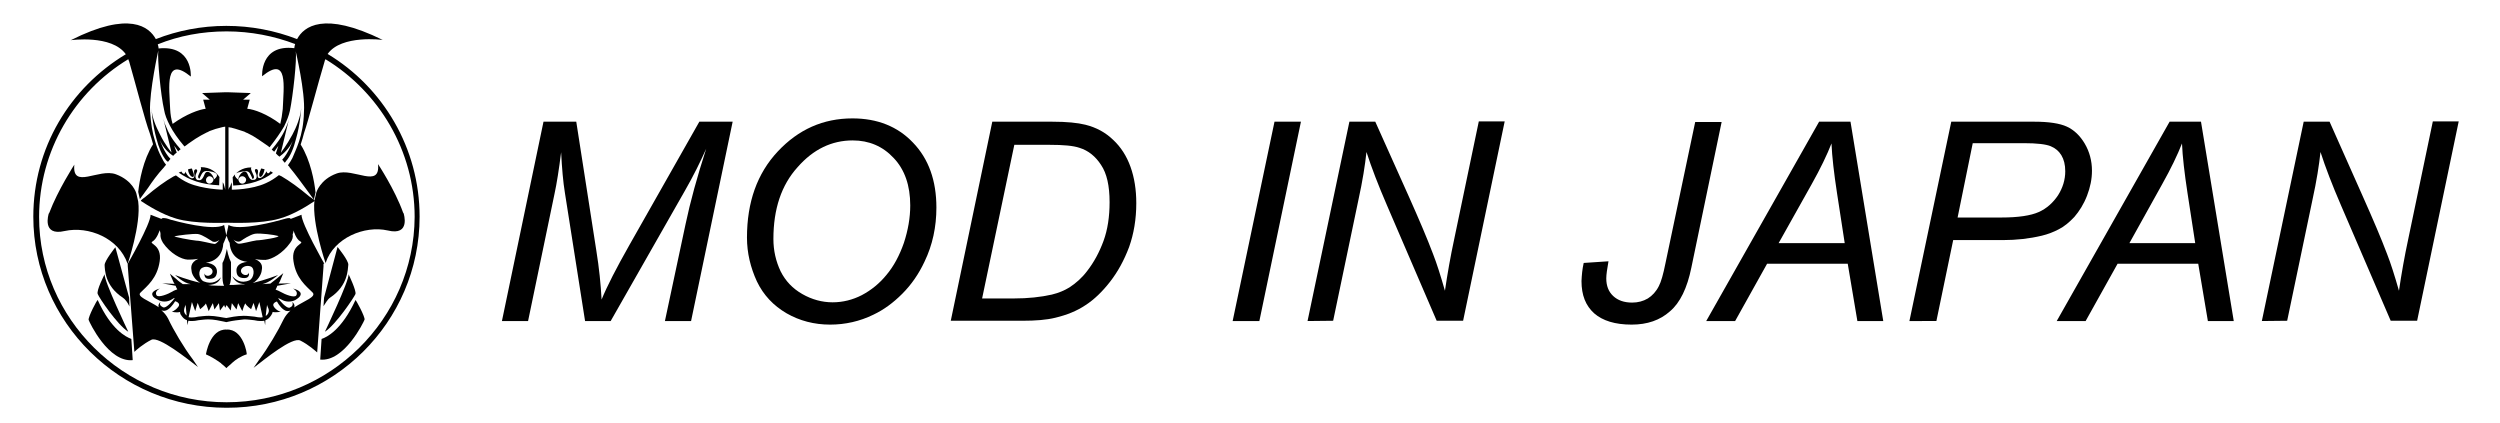 <?xml version="1.0" encoding="utf-8"?>
<!-- Generator: Adobe Illustrator 24.1.2, SVG Export Plug-In . SVG Version: 6.00 Build 0)  -->
<svg version="1.1" id="Layer_1" xmlns="http://www.w3.org/2000/svg" xmlns:xlink="http://www.w3.org/1999/xlink" x="0px" y="0px"
	 viewBox="0 0 908 153.7" style="enable-background:new 0 0 908 153.7;" xml:space="preserve">
<style type="text/css">
	.st0{fill:none;}
</style>
<g>
	<path d="M182.3,116.6l15.1-72.4h11.9l7.3,46.9c1,6.2,1.6,12.1,1.9,17.7c2-4.9,5.4-11.5,10.1-19.8L254,44.2h12.1L251,116.6h-9.5
		l7.5-35.2c1.7-8.1,4.2-17.2,7.5-27.4c-2.1,4.7-4.6,9.8-7.7,15.2l-27,47.4h-9.3l-7.3-46.4c-0.7-4.2-1.1-9.2-1.4-14.9
		c-0.8,6.4-1.6,11.4-2.4,15.1l-9.6,46.2C191.8,116.6,182.3,116.6,182.3,116.6z"/>
	<path d="M271.3,86.3c0-12.9,3.7-23.3,11.2-31.3s16.5-12,27.1-12c9,0,16.4,2.9,22,8.8c5.7,5.9,8.5,13.8,8.5,23.6
		c0,7-1.4,13.6-4.3,19.6c-2.1,4.5-4.8,8.4-8.1,11.7c-3.3,3.3-6.7,5.8-10.5,7.6c-4.9,2.4-10.2,3.6-15.7,3.6c-5.8,0-11.1-1.4-15.8-4.1
		c-4.8-2.8-8.4-6.6-10.8-11.6C272.6,97.2,271.3,91.9,271.3,86.3z M280.9,86.8c0,4.2,0.9,8.1,2.6,11.7c1.8,3.6,4.4,6.3,7.9,8.3
		s7.2,3,11,3c3.7,0,7.3-0.9,10.6-2.6c3.4-1.8,6.4-4.2,9-7.4c2.6-3.1,4.7-7,6.3-11.6c1.5-4.6,2.3-9.1,2.3-13.6c0-7.2-2-13-6-17.2
		c-4-4.3-9-6.4-14.9-6.4c-7.6,0-14.3,3.2-20,9.7C283.8,67.2,280.9,75.9,280.9,86.8z"/>
	<path d="M345.3,116.6l15.1-72.4h21.8c5.2,0,9.2,0.4,12,1.1c4,1,7.3,2.8,10.1,5.5c2.8,2.6,4.9,5.9,6.3,9.8s2.1,8.3,2.1,13.2
		c0,5.8-0.9,11.1-2.6,15.9c-1.8,4.8-4.1,9-6.9,12.6s-5.8,6.5-8.9,8.5c-3.1,2.1-6.8,3.6-11,4.6c-3.2,0.8-7.2,1.1-11.9,1.1h-26.1
		V116.6z M356.7,108.4h11.5c5.2,0,9.8-0.5,13.8-1.4c2.5-0.6,4.6-1.5,6.4-2.6c2.3-1.5,4.5-3.4,6.4-5.9c2.5-3.2,4.5-6.9,6-11
		s2.2-8.8,2.2-14.1c0-5.9-1-10.4-3.1-13.5c-2-3.1-4.6-5.2-7.8-6.2c-2.3-0.8-6-1.1-10.9-1.1h-12.8L356.7,108.4z"/>
	<path d="M447.7,116.6l15.2-72.4h9.6l-15.1,72.4H447.7z"/>
	<path d="M474.9,116.6l15.2-72.4h9.4l12.2,27.2c3.7,8.3,6.7,15.3,8.8,20.9c1.3,3.3,2.7,7.7,4.3,13.3c0.9-6.1,2-12.4,3.4-18.9
		l8.9-42.6h9.4l-15.1,72.4h-9.6l-18-41.8c-3.2-7.4-5.7-13.9-7.5-19.5c-0.5,4.7-1.4,10.5-2.9,17.3l-9.2,44L474.9,116.6L474.9,116.6z"
		/>
	<path d="M575.2,95.5l9-0.6c-0.5,2.8-0.8,4.9-0.8,6.2c0,2.7,0.8,4.8,2.5,6.4s4,2.4,6.9,2.4c2.1,0,4-0.5,5.7-1.5c1.6-1,3-2.5,4-4.5
		c0.8-1.5,1.6-4.3,2.4-8.3l10.8-51.3h9.6l-11,52.9c-1.5,7.4-4.1,12.8-7.8,15.9c-3.6,3.2-8.2,4.8-13.9,4.8c-6,0-10.5-1.4-13.6-4.1
		c-3.1-2.8-4.6-6.6-4.6-11.7C574.5,99.8,574.7,97.7,575.2,95.5z"/>
	<path d="M619.7,116.6l41-72.4h11.4l11.9,72.4h-9.4l-3.5-20.8h-29.3l-11.6,20.8C630.2,116.6,619.7,116.6,619.7,116.6z M646,88.3h24
		l-2.8-18.2c-1.1-7.2-1.8-13.2-2-18c-1.6,4.1-4,9.1-7.2,14.8L646,88.3z"/>
	<path d="M693.5,116.6l15.2-72.4h30.2c5.2,0,9.2,0.6,11.8,1.8s4.8,3.3,6.5,6.2s2.6,6.2,2.6,9.8c0,3-0.6,6-1.8,9.1s-2.8,5.6-4.6,7.7
		c-1.9,2-3.7,3.5-5.7,4.5c-1.9,1-4,1.8-6.1,2.3c-4.6,1.1-9.3,1.6-14.1,1.6h-18.1l-6.1,29.4H693.5z M711,79h15.9
		c6.2,0,10.7-0.7,13.6-2c2.9-1.3,5.2-3.4,7-6.1c1.7-2.7,2.6-5.6,2.6-8.7c0-2.4-0.5-4.3-1.4-5.8s-2.2-2.6-3.9-3.3s-4.9-1.1-9.7-1.1
		h-18.6L711,79z"/>
	<path d="M747,116.6l41-72.4h11.4l11.9,72.4h-9.4l-3.5-20.8h-29.3l-11.6,20.8C757.5,116.6,747,116.6,747,116.6z M773.4,88.3h23.9
		l-2.8-18.2c-1.1-7.2-1.8-13.2-2-18c-1.6,4.1-4,9.1-7.2,14.8L773.4,88.3z"/>
	<path d="M821.5,116.6l15.2-72.4h9.4l12.1,27.2c3.7,8.3,6.7,15.3,8.8,20.9c1.3,3.3,2.7,7.7,4.3,13.3c0.9-6.1,2-12.4,3.4-18.9
		l8.9-42.6h9.4l-15.1,72.4h-9.6l-18-41.8c-3.2-7.4-5.7-13.9-7.5-19.5c-0.5,4.7-1.4,10.5-2.9,17.3l-9.2,44L821.5,116.6L821.5,116.6z"
		/>
</g>
<g>
	<path class="st0" d="M63.5,100c0,0,4.7,1.8,9.2,2.9c-1.8-0.9-3-3-3.2-4.2c-0.1-1.2-0.8-3.2,2.4-4.5c-1.7,0.3-3,0.3-3.8,0.3
		c-2.4-0.2-6.3-2.4-9-6.2c-0.8-1-1.1-2.1-0.9-3.1c-0.1-0.4-0.3-0.9-0.3-1.4c0,0-0.9,3.2-2.5,4c-1.7,0.9,3.4,1,2.5,7.2
		s-4.6,9-6.9,11.3c-1.6,1.5,3,2.9,6.6,5.4l0,0c-0.6-0.8,0.6-2,0.6-2c-0.3,1,0,1.6,0.9,2c1.4,0.6,4-3,4-3s0.9-0.9-0.9,0.1
		c-1.7,1-3.6,0.9-5,0.2c-0.8-0.5-1.6-1-2-1.7c-0.8-1.8,2.7-2.5,2.7-2.5s-2.1,1-1.2,2.5c0.6,1,4.1-0.3,5.7-1.3
		c0.5-0.3,1.2-0.6,1.8-0.8c-0.1-0.5-0.4-0.9-0.6-1.4l-5-0.9l4.5,0.1c-0.3-0.5-0.5-0.9-0.5-0.9l-1.2-2.9l2.4,2
		c0.8,0.6,1.5,1.2,2.3,1.8l2.9,0.2C66.5,102.9,63.5,100,63.5,100z"/>
	<path class="st0" d="M67.1,111.6c-0.3,0.9-0.6,1.5,0,2.3c0.3,0.5,0.4,0.8,0.9,0.9c-0.1-1.4-0.3-2.9-0.4-4
		C67.4,111,67.3,111.3,67.1,111.6z"/>
	<path class="st0" d="M93.5,112.8l-0.9-3l-0.9,2.3c0,0-1.8-1.3-2-2c-0.2-0.6-1.2,2.7-1.2,2.7L87,110l-0.6,2.3l-1.6-2.3l-0.4,2.7
		l-1.5-2l-0.4,1l0,0l0,0l0,0l0,0l-0.6-0.9l-1.5,2l-0.4-2.7l-1.7,2.3l-0.6-2.3l-1.8,2.9c0,0-1.1-3.3-1.2-2.7c-0.2,0.6-1.9,2-1.9,2
		L72,110l-0.9,3l-1.2-3.5l-1.2,5.5c0.3,0.1,0.8,0.1,1.2,0.1c0.6,0,1.4-0.1,2.3-0.3c1.2-0.1,2.4-0.3,3.9-0.3c2.4,0,5.3,0.6,6.3,0.8
		l0,0l0,0c1.1-0.1,3.9-0.8,6.3-0.8c1.5,0,2.9,0.2,3.9,0.3c0.9,0.2,1.5,0.3,2.3,0.3c0.5,0,0.8,0,1.2-0.1l-1.2-5.5L93.5,112.8z"/>
	<path class="st0" d="M96.9,110.7c-0.1,1.2-0.3,2.7-0.4,4c0.3-0.3,0.6-0.5,0.9-0.9c0.5-0.8,0.3-1.3,0-2.3
		C97.3,111.3,97.1,111,96.9,110.7z"/>
	<path class="st0" d="M74.8,94.9c3.2,0.3,4.2,1.8,4.1,3.5c-0.1,1.5-0.8,2.4-2.9,2.4s-1.6-2-1.6-2c0.3,1.5,2.7,1,2.9-0.5
		c0.1-1.3-2-2.4-3.6-1.6s-1.2,4.2,0.4,5c3.2,1.3,5.1-0.3,6.2-1.5c-0.5,1.2-1.7,2.8-4.7,2.8c0.4,0.2,0.9,0.2,1.4,0.2
		c2.3,0.1,3.6,0.1,4.5,0.1c-0.6-0.9-0.6-3-0.6-3v-1.8c0-1.5,0-3.5,0-3.5c0.3-0.5,0.8-1.8,1.1-3l0.4-1.8v-0.1l0,0l0,0v0.1l0.4,1.8
		c0.3,1.4,0.8,2.5,1.1,3c0,0,0,1.8,0,3.5v1.8c0,0,0,2.1-0.6,3c0.9,0,2.4,0,4.5-0.1c0.5,0,0.9-0.2,1.4-0.2c-3.2,0-4.4-1.6-4.7-2.8
		c0.9,1.2,3,2.8,6.2,1.5c1.8-0.8,2.3-4.2,0.4-5c-1.6-0.8-3.8,0.1-3.6,1.6c0.2,1.4,2.5,2,2.8,0.5c0,0,0.5,2-1.6,2s-2.7-0.9-2.9-2.4
		c-0.1-1.7,0.9-3.2,4.1-3.5c-0.5,0-6-0.5-6.5-6.9c-0.4-0.8-0.8-1.5-1-2.5c-0.3,0.9-0.6,1.8-1.1,2.5C80.8,94.6,75.1,95.1,74.8,94.9z"
		/>
	<path class="st0" d="M86.6,88.6c0.8,0.1,5-1,6.6-1.2c1.8-0.2,9-1.4,7.8-1.7c-1.2-0.3-6.6-1-8.4-0.8c-1.8,0.3-4.5,2.3-4.8,2.4
		c-1.4,1.2-3-0.3-3-0.3S85.7,88.5,86.6,88.6z"/>
	<path class="st0" d="M106.7,95.1c-0.9-6.1,4.2-6.3,2.6-7.2c-1.7-0.9-2.6-4-2.6-4c-0.1,0.4-0.3,0.9-0.3,1.3c0.1,0.9-0.2,1.9-0.9,3.2
		c-2.5,3.8-6.6,6-9,6.2c-0.8,0-2.1,0-3.8-0.3c3,1.3,2.5,3.3,2.4,4.5c-0.2,1.2-1.4,3.1-3.2,4.2c4.5-1,9.2-2.9,9.2-2.9s-3.2,3-5.7,3.3
		l2.9-0.1c0.8-0.6,1.5-1,2.3-1.8l2.4-2l-1.2,2.8c0,0-0.2,0.3-0.5,0.9l4.5-0.2l-5.1,0.9c-0.1,0.5-0.4,0.9-0.6,1.3
		c0.6,0.2,1.3,0.5,1.8,0.8c1.5,0.9,5,2.3,5.7,1.4c1-1.5-1.2-2.5-1.2-2.5s3.5,0.8,2.7,2.5c-0.3,0.8-1.2,1.2-2,1.6
		c-1.4,0.8-3.3,0.9-5-0.1c-1.8-1.2-0.9-0.2-0.9-0.2s2.7,3.6,4.1,3c0.9-0.5,1.3-0.9,0.9-2c0,0,1.2,1.2,0.6,2l0,0
		c3.8-2.5,8.3-3.9,6.6-5.4C111.3,104.1,107.6,101.2,106.7,95.1z"/>
	<path class="st0" d="M71.3,87.4c1.6,0.1,5.9,1.3,6.6,1.2c0.8-0.2,1.8-1.5,1.8-1.5s-1.6,1.3-3,0.3c-0.1-0.2-3-2.1-4.8-2.4
		s-7.2,0.5-8.4,0.8C62.3,85.9,69.7,87.3,71.3,87.4z"/>
	<path class="st0" d="M69.4,27.7c-9.6-7.8-7.8,3.8-7.5,11.9c0.1,2,0.4,3.8,0.9,5.4c4.8-3.6,9.4-5.3,12-5.5l-0.9-3.3h2.4l-2.8-2.4
		l8.5-0.3l0,0h0.2h0.2l0,0l0,0l0,0l0,0h0.1h0.1l0,0l8.6,0.3l-2.9,2.4h2.4l-0.9,3.3c2.4,0.3,7,1.9,12,5.5c0.5-1.6,0.8-3.4,0.9-5.4
		c0.3-7.9,2.1-19.6-7.5-11.8c0,0-0.8-11.5,11.7-10.2c0,0,0-0.6,0.3-1.5c-7.6-3-16.2-4.7-24.9-4.7c-8.9,0-17.3,1.6-25,4.6
		c0.3,0.9,0.3,1.5,0.3,1.5C70.1,16,69.4,27.7,69.4,27.7z"/>
	<path class="st0" d="M117.9,21.4c-0.1,0.3-0.1,0.4-0.3,0.8c-2.4,8.3-5.7,21.3-7.5,26.1c-0.5,1.2-0.8,2.5-1.2,4
		c3.6,5.7,5,13.5,5.4,17.4l-0.6,2.6l-3-4.1c-1.4-2.1-3.3-4.8-5.9-7.6c-0.1-0.3-0.5-0.5-0.6-0.8c0.8-0.9,1.2-1.8,1.7-2.6
		c0.8-1.4,1.7-3.3,2.4-6c0.9-2.7,1.5-6.3,1.8-10.8c0.3-7.2-3-22.1-3-22.1c0.5,3-0.9,16.4-2.1,21.6c-0.3,1.8-1,3.6-2.1,5.7
		c-1.2,2.3-2.9,4.8-5.3,7.6c-0.2-0.1-0.5-0.3-0.6-0.4c-1-0.9-2.3-1.6-3.5-2.4c-1.3-0.9-2.7-1.6-4-2.3c-0.5-0.1-0.9-0.5-1.4-0.6
		c-1.2-0.5-2.5-0.9-3.9-1.2l0,0c-0.4-0.1-1.1-0.3-1.5-0.3v10.5V69c0,0,0-0.5,0.3-1.4c0.1-0.4,0.3-1.1,0.6-1.5v2.7
		c0,0,7.3-0.1,12.5-2.4c1.8-0.8,3.3-1.8,4.6-2.9c0.3,0.1,0.6,0.3,0.9,0.5c3,1.6,6.3,4,10.2,7.3l0.1,0.2c0.5,0.3,0.8,0.6,1.2,0.9l0,0
		l0.3,0.3V73c-2.3,1.5-7.4,4.8-12.8,6.4c-6.5,2-17.5,1.6-18.4,1.6h-0.1l0,0l0,0l0,0l0,0H82c-0.9,0-11.9,0.4-18.6-1.5
		c-5.5-1.5-10.6-5-12.8-6.5v-0.3l0.3-0.3l0,0c0.4-0.3,0.8-0.6,1.2-0.9l0.1-0.2c3.9-3.3,7.4-5.7,10.2-7.3c0.3-0.2,0.6-0.3,0.9-0.5
		c1.4,1,2.9,2.1,4.7,2.9c5.1,2.4,12.4,2.4,12.4,2.4v-2.7c0.3,0.6,0.4,1.1,0.6,1.5c0.3,0.8,0.3,1.4,0.3,1.4V56.7V46.2
		c-0.4,0.1-1,0.1-1.5,0.3l0,0c-1.3,0.3-2.5,0.8-3.9,1.2c-0.5,0.1-0.9,0.4-1.4,0.6c-1.3,0.6-2.7,1.4-4,2.3c-1.2,0.8-2.3,1.6-3.5,2.4
		c-0.1,0.1-0.4,0.3-0.6,0.4c-2.3-2.9-4.1-5.4-5.3-7.6c-1.1-2.1-1.7-3.9-2.1-5.7c-0.9-5.3-2.4-18.6-1.8-21.6c0,0-3.5,14.8-3,22
		c0.1,4.6,0.9,8.1,1.8,10.8c0.9,2.7,1.8,4.5,2.4,6c0.4,0.8,0.9,1.6,1.6,2.5c-0.1,0.3-0.5,0.5-0.6,0.8c-2.4,2.9-4.4,5.6-5.9,7.7l-3,4
		l-0.6-2.5c0.4-3.9,1.8-11.7,5.4-17.4c-0.5-1.5-0.9-2.9-1.2-4.1c-1.6-4.9-4.9-17.8-7.5-26.1c0-0.3-0.1-0.4-0.3-0.8
		C27.2,33.3,14.1,54.6,14.1,78.7c0,37.2,30.6,67.3,68.1,67.3s68.1-30.3,68.1-67.3C150.4,54.6,137.4,33.3,117.9,21.4z M94.6,62.1
		c0.1-0.3,0.3-0.8,0.3-0.9c0.5,0.1,0.9,0.1,1.3,0.3c-0.1,1.5-0.8,2.4-1.3,2.7C94.1,64.5,93.9,63.4,94.6,62.1z M84.9,67.3l-0.1-3
		c1.2-1.8,3.3-3.6,6.8-3.6c-0.6,0.9,1.4,3,0.9,3.8c-0.6,0.9-0.4,0.1-1.2-1.2c-0.4-1.3-1.5-1.3-3.7-0.9c-3.6,0.9-0.5,2.9-0.5,2.9
		c-0.8-0.9,2.1-4.7,3.1-2.1c1.1,2.6,1.8,2.1,2.4,2.1s1.3-1.1,0.5-2.7s1.2-1.6,0.9-0.1c-0.3,1.5-0.1,2.4,1.1,2.1
		c1.2-0.4,2.1-2.4,2.1-2.4c0,1,0.8,1.2,1.3,0l0,0c0.3,0.1,0.8,0.3,1.1,0.4C95.8,65.4,91.3,67,84.9,67.3z M103.4,58.8
		c-0.3-0.3-0.6-0.8-0.9-1.1c2.4-2.4,3.8-6.8,3.8-6.8c-1,2.7-3.2,4.6-4.8,5.7c-0.5-0.5-0.9-0.9-1.4-1.2c0.5-1.4,0.9-2.7,0.9-2.7
		s-0.8,0.9-1.5,2.1c-0.3-0.3-0.6-0.6-0.9-0.8c1.8-2,3.8-4.5,5.1-7.8c0.5-1,0.9-2.1,1.2-3.3l-0.9,3.6l-2.1,8.7c0,0,2.3-2.7,4.2-6.6
		c1.5-2.9,2.9-6.1,3.1-9.6c0,0-0.3,5.7-1.8,11.1c-0.8,3.1-2,6.1-3.6,8C103.8,58.5,103.7,58.6,103.4,58.8z M69.7,61.2
		c0,0.3,0.1,0.6,0.3,0.9c0.8,1.4,0.6,2.5-0.3,2.1c-0.5-0.3-1.1-1.2-1.4-2.7C68.8,61.3,69.2,61.2,69.7,61.2z M66.4,62.2
		c0.6,1.1,1.2,0.9,1.3,0c0,0,0.9,2,2.1,2.4s1.3-0.6,1-2.1s1.8-1.5,0.9,0.1c-0.9,1.7-0.2,2.7,0.4,2.7s1.4,0.5,2.4-2.1
		c1.1-2.6,3.9,1.2,3.1,2.1c0,0,3.2-2.1-0.4-2.8c-2.3-0.6-3.3-0.5-3.9,0.9c-0.8,1.4-0.6,2.2-1.2,1.2c-0.4-0.8,1.5-2.9,0.9-3.8
		c3.4,0,5.6,1.8,6.8,3.6l-0.2,3c-6.3-0.3-10.8-1.9-14.4-4.6C65.6,62.5,65.9,62.4,66.4,62.2L66.4,62.2z M56.9,50.4
		c-1.5-5.4-1.8-11.1-1.8-11.1c0.3,3.3,1.6,6.8,3.1,9.6c2.1,3.9,4.2,6.6,4.2,6.6l-2.1-8.7l-0.9-3.6c0.3,1.2,0.8,2.3,1.2,3.3
		c1.3,3.1,3.3,5.7,5.1,7.8c-0.3,0.3-0.6,0.6-0.9,0.8C64,53.9,63.3,53,63.3,53s0.4,1.4,0.9,2.7c-0.4,0.5-0.9,0.9-1.3,1.2
		c-1.5-1.1-3.6-3-4.8-5.7c0,0,1.5,4.4,3.8,6.8c-0.3,0.3-0.6,0.8-0.9,1.1c-0.1-0.1-0.3-0.3-0.5-0.6C58.9,56.4,57.7,53.4,56.9,50.4z
		 M23.6,83.8c-8.4,2-5.9-6.3-5.9-6.3l0.2-0.3c3-8.4,9.2-17.6,9.2-17.6c-0.9,9.2,8.8,1.2,15,3.5c6.1,2.2,7.4,6.9,7.4,6.9
		c0,0.1,0.1,0.3,0.1,0.4l0.6,2.6c1,8.6-3.9,22.8-3.9,22.8v-0.3C43.1,86.5,32.2,82,23.6,83.8z M46.6,120.4
		c-4.1-2.5-10.7-12.5-11.1-13.7c-0.5-1.2,2.5-7.2,2.5-7.2C37.7,101.8,46.6,120.4,46.6,120.4z M44.6,108c-6.6-4.4-6.5-10.4-6.6-11.9
		s3.9-6.5,3.9-6.5l4.9,18.3l0.1,3.2C46.4,109.9,45.5,108.6,44.6,108z M32.2,116.1c-0.3-0.9,3.2-7.5,3.3-7.2
		c5,10.8,10.3,13.5,12.3,14.1l0.5,7.7C39.5,131.5,32.5,117,32.2,116.1z M84.4,131.8c-0.2,0.1-0.2,0.1-0.3,0.3
		c-1.2,0.9-1.8,1.6-1.8,1.6l0,0l0,0c0,0-0.8-0.8-1.8-1.6c-0.1,0-0.1-0.2-0.3-0.3c-1.4-1.2-3.3-2.5-5.3-3.1c0,0,1.2-9.3,7.5-9
		c6.2-0.3,7.5,9,7.5,9C87.7,129.3,85.8,130.6,84.4,131.8z M109.3,123.3c-2.8-1.3-13,6.9-17,9.9l2-2.9c3.2-4.2,7-10.8,8.8-14.7
		c0.6-1.2,1.5-2.3,2.6-3.1c-0.8,0.3-1.5,0.3-2.4-0.3c-1.5-1-2.5-3-2.5-3s-2.3,0.9-0.9,2.3c1.2,1.5,2.3,1.6,2.3,1.6s-1.6,0.5-3,0.2
		c0,0.5-0.1,0.8-0.5,1.2c-0.6,0.9-1.2,1.5-2.1,1.8l-0.2,1.8l-0.3-1.7c-0.6,0.2-0.8,0.2-1.4,0.2c-0.8,0-1.5-0.2-2.4-0.3
		c-1-0.2-2.3-0.3-3.6-0.3c-1.9,0-4.2,0.5-5.5,0.8l-0.9,0.1l0,0l0,0l0,0l0,0l0,0l0,0l-0.9-0.1c-1.4-0.3-3.6-0.6-5.6-0.8
		c-1.4,0-2.6,0.1-3.6,0.3c-0.9,0.1-1.6,0.3-2.4,0.3c-0.4,0-0.6,0-1.4-0.2l-0.3,1.7l-0.2-1.8c-0.9-0.3-1.5-0.9-2.1-1.8
		c-0.3-0.5-0.5-0.8-0.5-1.2c-1.3,0.3-3-0.2-3-0.2s1-0.1,2.2-1.6s-1-2.1-1-2.1s-1.1,2-2.6,3c-0.8,0.6-1.6,0.6-2.4,0.3
		c1,0.9,2,2,2.5,3.2c1.8,3.8,5.7,10.5,8.9,14.7l1.9,2.9c-3.9-3-14.1-11.4-16.9-9.9c-3,1.5-5.6,3.8-6.2,4.3l-2.4-31.2v-0.8
		c0,0,8.3-14.6,8.3-17.9c0,0,1.5,0.6,3.9,1.5c0.2-0.1,0.3-0.3,0.5-0.3c1,0,1.5,0.3,2.9,0.6c1.4,0.4,15.6,4.4,19.3,1.9l0.8,3.8
		l0.8-3.8c3.8,2.4,18-1.5,19.4-1.9s1.8-0.6,2.9-0.6c0.1,0,0.3,0.1,0.4,0.3c2.4-0.9,3.9-1.5,3.9-1.5c0,3.5,8.3,17.9,8.3,17.9v0.8
		l-2.4,31.2C114.8,127,112.3,124.8,109.3,123.3z M126.5,99.6c0,0,3,6,2.5,7.2s-7,11.1-11.1,13.7C117.9,120.4,126.8,101.8,126.5,99.6
		z M126.5,96.1c-0.2,1.5,0,7.5-6.6,11.8c-0.9,0.6-1.8,1.8-2.4,3.2l0.2-3.2l4.9-18.3C122.6,89.7,126.7,94.6,126.5,96.1z M132.4,116.1
		c-0.3,0.9-7.2,15.5-16.1,14.6l0.5-7.7c2-0.6,7.3-3.3,12.3-14.1C129.2,108.7,132.7,115.2,132.4,116.1z M140.8,83.8
		c-8.4-1.9-19.5,2.7-22.5,11.7v0.3c0,0-5-14.4-3.9-22.8l0.6-2.6c0-0.2,0.1-0.3,0.1-0.4c0,0,1.2-4.7,7.4-6.9c6.2-2.2,15.9,5.7,15-3.4
		c0,0,6,9.3,9.1,17.6l0.1,0.3C146.6,77.5,149.3,85.8,140.8,83.8z"/>
	<path class="st0" d="M88.4,66.6c0.8,0,1.3-0.6,1.3-1.3s-0.6-1.4-1.3-1.4S87,64.5,87,65.3c0,0.1,0,0.4,0.1,0.6
		C87.3,66.3,87.8,66.6,88.4,66.6z"/>
	<path class="st0" d="M76.1,63.9c-0.8,0-1.4,0.6-1.4,1.4s0.6,1.3,1.4,1.3c0.6,0,1.1-0.3,1.2-0.8c0-0.1,0.1-0.3,0.1-0.6
		C77.4,64.5,76.9,63.9,76.1,63.9z"/>
	<path d="M109.4,39.3c-0.3,3.3-1.7,6.8-3.2,9.6c-2.1,3.9-4.2,6.6-4.2,6.6l2.1-8.7l0.9-3.6c-0.3,1.2-0.8,2.3-1.2,3.3
		c-1.3,3.1-3.3,5.7-5.1,7.8c0.3,0.3,0.6,0.6,0.9,0.8c0.8-1.2,1.5-2.1,1.5-2.1s-0.5,1.4-0.9,2.7c0.4,0.5,0.9,0.9,1.3,1.2
		c1.5-1.1,3.6-3,4.8-5.7c0,0-1.5,4.4-3.8,6.8c0.3,0.3,0.6,0.8,0.9,1.1c0.2-0.1,0.3-0.3,0.5-0.6c1.6-1.8,2.8-4.8,3.6-8
		C109.1,45,109.4,39.3,109.4,39.3z"/>
	<path d="M94.8,64.2c0.5-0.3,1-1.2,1.3-2.7c-0.4-0.1-0.9-0.3-1.3-0.3c0,0.3-0.2,0.6-0.3,0.9C93.9,63.4,94.1,64.5,94.8,64.2z"/>
	<path d="M98.2,62.2c-0.6,1.1-1.2,0.9-1.4,0c0,0-0.9,2-2.1,2.4s-1.3-0.6-1-2.1s-1.8-1.5-0.9,0.1c0.9,1.7,0.2,2.7-0.5,2.7
		s-1.4,0.5-2.4-2.1c-1.1-2.6-3.9,1.2-3.2,2.1c0-0.8,0.6-1.3,1.3-1.3s1.4,0.6,1.4,1.3s-0.6,1.4-1.4,1.4c-0.6,0-1-0.3-1.2-0.8
		c0-0.2-0.2-0.3-0.2-0.6c0,0-3.2-2.1,0.5-2.8c2.3-0.6,3.3-0.5,3.9,0.9c0.8,1.4,0.6,2.2,1.2,1.2c0.4-0.8-1.5-2.9-0.9-3.8
		c-3.5,0-5.5,1.8-6.8,3.6l0.2,3c6.3-0.3,10.8-1.9,14.4-4.6C98.9,62.5,98.6,62.4,98.2,62.2L98.2,62.2z"/>
	<path d="M129.1,106.8c0.4-1.2-2.5-7.2-2.5-7.2c0.3,2.3-8.6,20.9-8.6,20.9C122,117.9,128.6,108,129.1,106.8z"/>
	<path d="M82.3,119.7c-6.1-0.3-7.5,9-7.5,9c1.9,0.8,3.9,2.1,5.3,3.1c0.2,0.1,0.2,0.1,0.3,0.3c1.2,0.9,1.8,1.6,1.8,1.6l0,0l0,0
		c0,0,0.8-0.8,1.8-1.6c0.1,0,0.1-0.2,0.3-0.3c1.3-1.2,3.3-2.5,5.3-3.1C89.8,128.7,88.4,119.4,82.3,119.7z"/>
	<path d="M129.1,109c-5,10.8-10.4,13.5-12.3,14.1l-0.5,7.5c8.7,0.9,15.8-13.6,16.1-14.5C132.7,115.2,129.2,108.7,129.1,109z"/>
	<path d="M117.7,108.1l-0.2,3.1c0.8-1.2,1.5-2.5,2.4-3.1c6.6-4.4,6.4-10.4,6.6-11.9s-3.9-6.5-3.9-6.5L117.7,108.1z"/>
	<path d="M146.6,77.5l-0.2-0.3c-3-8.4-9.1-17.6-9.1-17.6c0.9,9.1-8.9,1.2-15,3.4c-6.1,2.2-7.4,6.9-7.4,6.9c0,0.1-0.1,0.3-0.1,0.4
		l-0.6,2.6c-0.9,8.4,4.1,22.8,4.1,22.8v-0.3c3-9,14.1-13.6,22.5-11.7C149.3,85.8,146.6,77.5,146.6,77.5z"/>
	<path d="M152.4,78.7c0-24.9-13.3-47-33.4-59.1c5-7.1,20-5.1,20-5.1c-21.5-10.6-28.7-4.8-31.1-0.3c-8-3.1-16.7-4.8-25.7-4.8l0,0l0,0
		l0,0l0,0l0,0l0,0c-9,0-17.7,1.7-25.6,4.8c-2.4-4.4-9.5-10.4-30.9,0.4c0,0,14.9-2.1,20,5.1c-20.3,12.2-33.6,34-33.6,59
		c0,38.2,31.5,69.4,70.2,69.4l0,0l0,0l0,0l0,0l0,0l0,0C120.9,148.2,152.4,117,152.4,78.7z M82.3,11.4c8.8,0,17.3,1.7,24.9,4.6
		c-0.3,0.9-0.3,1.5-0.3,1.5C94.4,16,95.2,27.7,95.2,27.7c9.6-7.8,7.8,3.8,7.5,11.9c-0.2,2-0.5,3.8-0.9,5.4c-4.8-3.6-9.5-5.3-12-5.5
		l0.9-3.3h-2.4l2.8-2.4l-8.5-0.3l0,0h-0.2h-0.1l0,0l0,0l0,0l0,0h-0.2H82l0,0l-8.6,0.3l2.8,2.4h-2.4l0.9,3.3c-2.4,0.3-7,1.9-12,5.5
		c-0.5-1.6-0.8-3.4-0.9-5.4c-0.3-7.9-2.1-19.6,7.5-11.8c0,0,0.8-11.5-11.7-10.2c0,0,0-0.6-0.3-1.5C65,13,73.4,11.4,82.3,11.4z
		 M82.3,146.1c-37.5,0-68.1-30.3-68.1-67.3c0-24.1,12.9-45.5,32.4-57.3c0.1,0.3,0.1,0.4,0.3,0.8c2.4,8.3,5.7,21.3,7.5,26.1
		c0.4,1.2,0.8,2.5,1.2,4c-3.6,5.6-5,13.4-5.4,17.3l0.6,2.6l3-4.1c1.4-2.1,3.3-4.8,5.9-7.6c0.1-0.3,0.5-0.5,0.6-0.8
		c-0.8-0.9-1.2-1.8-1.6-2.6c-0.8-1.4-1.6-3.3-2.4-6c-0.9-2.7-1.5-6.3-1.8-10.8c-0.3-7.2,3-22.1,3-22.1c-0.4,3,0.9,16.4,2.1,21.6
		c0.3,1.8,1,3.6,2.1,5.7c1.2,2.3,2.9,4.8,5.3,7.6c0.2-0.1,0.4-0.3,0.6-0.4c1.1-0.9,2.3-1.6,3.4-2.4c1.4-0.9,2.7-1.6,4.1-2.3
		c0.4-0.1,0.9-0.5,1.3-0.6c1.2-0.5,2.6-0.9,3.9-1.2l0,0c0.4-0.1,1.1-0.3,1.5-0.3v10.5V69c0,0,0-0.4-0.3-1.3
		c-0.1-0.5-0.3-1.1-0.6-1.5v2.7c0,0-7.3-0.2-12.4-2.4c-1.8-0.8-3.3-1.8-4.6-2.8c-0.3,0.1-0.6,0.3-0.9,0.4c-3,1.7-6.3,4.1-10.2,7.4
		l-0.1,0.1c-0.5,0.3-0.8,0.6-1.2,0.9l0,0l-0.3,0.3V73c2.3,1.5,7.4,4.8,12.8,6.4c6.7,2,17.7,1.5,18.6,1.5h0.1l0,0l0,0l0,0l0,0h0.2
		c0.9,0,11.8,0.5,18.6-1.5c5.4-1.5,10.5-4.9,12.8-6.4v-0.3l-0.5-0.3l0,0c-0.4-0.3-0.8-0.6-1.2-0.9l-0.2-0.1
		c-3.9-3.3-7.3-5.7-10.2-7.4c-0.3-0.1-0.6-0.3-0.9-0.4c-1.4,1.1-2.9,2.1-4.7,2.9c-5.1,2.4-12.4,2.4-12.4,2.4v-2.7
		c-0.3,0.6-0.5,1.1-0.6,1.5C83,68.4,83,69,83,69V56.7V46.2c0.4,0.1,1,0.1,1.5,0.3l0,0c1.3,0.3,2.5,0.8,3.9,1.2
		c0.5,0.1,0.9,0.5,1.4,0.6c1.3,0.6,2.7,1.4,4,2.3c1.2,0.8,2.3,1.6,3.5,2.4c0.1,0.1,0.4,0.3,0.6,0.5c2.3-2.9,4-5.4,5.3-7.6
		c1-2.1,1.7-3.9,2.1-5.7c1.1-5.4,2.6-18.7,2.1-21.6c0,0,3.5,14.8,3,22c-0.1,4.6-0.9,8.1-1.8,10.8s-1.8,4.5-2.4,6
		c-0.4,0.8-0.9,1.6-1.6,2.6c0.1,0.3,0.5,0.4,0.6,0.8c2.4,2.9,4.3,5.6,5.8,7.6l3,4.1l0.6-2.6c-0.4-3.9-1.8-11.7-5.4-17.4
		c0.5-1.5,0.9-2.9,1.2-4.1c1.7-4.9,5-17.8,7.5-26.1c0-0.3,0.2-0.4,0.3-0.8c19.4,11.8,32.4,33.2,32.4,57.3
		C150.4,115.9,119.8,146.1,82.3,146.1z"/>
	<path d="M117.8,95.8c0,0-8.3-14.5-8.3-17.8c0,0-1.5,0.6-3.9,1.5c-0.2-0.2-0.3-0.3-0.5-0.3c-1,0-1.5,0.3-2.8,0.6
		c-1.3,0.4-15.6,4.3-19.3,1.9l-0.8,3.8l-0.8-3.8c-3.8,2.4-18-1.5-19.4-1.9c-1.4-0.5-1.8-0.6-2.9-0.6c-0.1,0-0.3,0.2-0.5,0.3
		c-2.4-0.9-3.9-1.5-3.9-1.5c0,3.4-8.3,17.8-8.3,17.8v0.8l2.4,31.2c0.6-0.6,3.2-2.9,6.2-4.4c2.8-1.3,13,6.9,16.9,9.9l-1.9-2.8
		c-3.2-4.2-7.1-10.8-8.9-14.7c-0.6-1.2-1.5-2.3-2.5-3.1c0.8,0.3,1.5,0.3,2.4-0.3c1.5-1,2.6-3,2.6-3s2.3,0.6,1.1,2.1
		c-1.2,1.5-2.3,1.7-2.3,1.7s1.6,0.5,3,0.1c0,0.5,0.1,0.8,0.4,1.2c0.6,0.9,1.2,1.5,2.1,1.8l0.2,1.8l0.3-1.6c0.6,0.1,0.8,0.1,1.3,0.1
		c0.8,0,1.5-0.1,2.4-0.3c1-0.1,2.3-0.3,3.6-0.3c1.9,0,4.2,0.5,5.6,0.8l0.9,0.2l0,0l0,0l0,0l0,0l0,0l0,0l0.9-0.2
		c1.3-0.3,3.6-0.6,5.6-0.8c1.3,0,2.5,0.2,3.6,0.3c0.9,0.2,1.7,0.3,2.4,0.3c0.4,0,0.6,0,1.3-0.1l0.3,1.6l0.1-1.8
		c0.9-0.3,1.5-0.9,2.1-1.8c0.3-0.5,0.5-0.8,0.5-1.2c1.3,0.3,3-0.1,3-0.1s-1.2-0.1-2.4-1.6s1-2.1,1-2.1s1,2,2.5,3
		c0.8,0.6,1.6,0.6,2.4,0.3c-1,0.9-1.9,2-2.5,3.2c-1.8,3.8-5.7,10.5-8.9,14.7l-2,2.9c3.9-3,14.1-11.4,17-9.9c3,1.5,5.5,3.8,6.1,4.3
		l2.3-31.2v-1H117.8z M87.8,87.3c0.1-0.1,3-2.1,4.8-2.4s7.2,0.4,8.4,0.8s-6,1.6-7.8,1.6c-1.6,0.2-5.8,1.4-6.6,1.2
		c-0.8-0.1-1.8-1.5-1.8-1.5S86.4,88.5,87.8,87.3z M82.3,85.6c0.3,0.9,0.6,1.8,1.1,2.6c0.4,6.5,6.1,6.9,6.5,6.9
		c-3.2,0.3-4.2,1.8-4,3.5c0.1,1.5,0.8,2.4,2.9,2.4s1.6-2,1.6-2c-0.3,1.5-2.7,1-2.9-0.5c-0.1-1.4,2-2.4,3.6-1.7s1.2,4.2-0.5,5
		c-3.2,1.4-5.1-0.3-6.2-1.5c0.5,1.2,1.7,2.9,4.7,2.9c-0.5,0.1-0.9,0.1-1.3,0.1c-2.3,0.2-3.6,0.2-4.5,0.2c0.6-0.9,0.6-3,0.6-3v-1.8
		c0-1.5,0-3.5,0-3.5c-0.3-0.5-0.8-1.8-1.1-3l-0.4-1.8v-0.2l0,0l0,0v0.2l-0.5,2.1c-0.3,1.4-0.8,2.5-1.1,3c0,0,0,1.8,0,3.5v1.8
		c0,0,0,2.1,0.6,3c-0.9,0-2.4,0-4.5-0.1c-0.4,0-0.9-0.2-1.4-0.2c3.2,0,4.4-1.6,4.7-2.8c-0.9,1.2-3,2.8-6.2,1.5
		c-1.8-0.8-2.3-4.2-0.4-5c1.6-0.8,3.8,0.1,3.6,1.6c-0.2,1.4-2.6,2-2.9,0.5c0,0-0.4,2,1.6,2c2.1,0,2.7-0.9,2.9-2.4
		c0.1-1.7-0.9-3.2-4.1-3.5c0.4,0,6-0.5,6.4-6.9C81.7,87.3,81.9,86.5,82.3,85.6z M63.5,85.8c1.2-0.3,6.6-1,8.4-0.8
		c1.8,0.3,4.5,2.3,4.8,2.4c1.4,1.2,3-0.3,3-0.3s-1,1.5-1.8,1.5c-0.7,0-5-1.2-6.6-1.2C69.7,87.3,62.3,85.9,63.5,85.8z M67.1,113.8
		c-0.4-0.8-0.3-1.3,0-2.3c0.1-0.3,0.3-0.6,0.3-0.9c0.1,1.2,0.3,2.7,0.4,4C67.6,114.4,67.4,114.3,67.1,113.8z M66.4,103.2
		c-0.8-0.6-1.5-1-2.3-1.8l-2.4-2l1.2,2.8c0,0,0.1,0.3,0.5,0.9l-4.5-0.2l4.9,0.9c0.1,0.5,0.4,0.9,0.6,1.3c-0.6,0.2-1.4,0.5-1.8,0.8
		c-1.5,0.9-5,2.3-5.7,1.4c-1-1.5,1.2-2.5,1.2-2.5s-3.5,0.8-2.7,2.5c0.3,0.8,1.2,1.2,2,1.6c1.3,0.8,3.3,0.9,4.9-0.1
		c1.8-1.2,0.9-0.2,0.9-0.2s-2.7,3.6-4,3c-0.9-0.5-1.4-0.9-0.9-2c0,0-1.2,1.2-0.6,2l0,0c-3.8-2.5-8.3-3.9-6.6-5.4
		c2.3-2.3,6-5.1,6.9-11.3c0.9-6.2-4.2-6.3-2.6-7.2c1.6-0.9,2.6-4.1,2.6-4.1c0.1,0.4,0.3,0.9,0.3,1.4c-0.1,0.9,0.1,1.9,0.9,3.2
		c2.6,3.8,6.6,6,9,6.1c0.8,0,2.1,0,3.8-0.3c-3,1.4-2.6,3.3-2.4,4.5c0.1,1.2,1.3,3.2,3.1,4.2c-4.5-1-9.1-2.8-9.1-2.8s3.1,3,5.7,3.3
		L66.4,103.2z M94.7,115.3c-0.6,0-1.3-0.1-2.3-0.3c-1.2-0.1-2.4-0.3-3.9-0.3c-2.4,0-5.3,0.6-6.3,0.8l0,0l0,0
		c-1.1-0.1-3.9-0.8-6.3-0.8c-1.5,0-2.8,0.2-3.9,0.3c-0.9,0.2-1.5,0.3-2.3,0.3c-0.4,0-0.8,0-1.2-0.1l1.2-5.5l1.2,3.3l0.9-3l0.9,2.3
		c0,0,1.8-1.4,2-2c0-0.6,1.1,2.7,1.1,2.7l1.5-2.9l0.6,2.3l1.6-2.3l0.4,2.7l1.5-2l0.4,1l0,0l0,0l0,0l0,0l0.5-1l1.5,2l0.4-2.7l1.7,2.3
		l0.6-2.3L88,113c0,0,1-3.3,1.2-2.7c0.1,0.6,2,2,2,2l0.9-2.3l0.9,3l1.2-3.3l1.2,5.5C95.4,115.2,95.2,115.3,94.7,115.3z M97.4,113.8
		c-0.3,0.5-0.5,0.8-0.9,0.9c0.2-1.4,0.3-2.9,0.5-4c0.1,0.3,0.1,0.6,0.3,0.9C97.7,112.5,97.8,112.9,97.4,113.8z M106.8,111.7
		L106.8,111.7c0.6-0.9-0.6-2.1-0.6-2c0.3,1,0,1.6-0.9,2c-1.3,0.6-4-3-4-3s-0.9-0.9,0.9,0.1c1.7,1,3.6,0.9,5,0.2
		c0.8-0.5,1.6-1,1.9-1.7c0.8-1.8-2.7-2.5-2.7-2.5s2.1,1,1.2,2.5c-0.6,1-4-0.3-5.7-1.3c-0.5-0.3-1.2-0.6-1.8-0.8
		c0.2-0.5,0.5-0.9,0.6-1.4l5-0.9l-4.5,0.1c0.3-0.5,0.5-0.9,0.5-0.9l1.2-2.9l-2.4,2c-0.8,0.6-1.5,1.2-2.3,1.8l-2.9,0.2
		c2.5-0.5,5.7-3.3,5.7-3.3s-4.7,1.8-9.2,2.9c1.8-0.9,3-3,3.2-4.2s0.8-3.2-2.4-4.5c1.7,0.3,3,0.3,3.8,0.3c2.4-0.2,6.3-2.4,9-6.2
		c0.8-1,1.1-2.1,0.9-3.1c0.2-0.4,0.3-0.9,0.3-1.4c0,0,0.9,3.2,2.5,4c1.7,0.9-3.5,1-2.5,7.2c0.9,6.2,4.6,9,6.9,11.3
		C115.1,107.8,110.6,109.2,106.8,111.7z"/>
	<path d="M61,58.8c0.3-0.3,0.6-0.8,0.9-1.1c-2.4-2.4-3.8-6.8-3.8-6.8c1.1,2.7,3.1,4.6,4.8,5.7c0.4-0.5,0.9-0.9,1.3-1.2
		c-0.4-1.2-1-2.5-1-2.5s0.8,0.9,1.5,2.1c0.3-0.3,0.6-0.6,0.9-0.8c-1.8-2-3.8-4.5-5.1-7.8c-0.5-1-0.9-2.1-1.2-3.3l0.9,3.6l2.1,8.7
		c0,0-2.3-2.7-4.2-6.6c-1.5-2.9-2.9-6.1-3.1-9.6c0,0,0.3,5.7,1.8,11.1c0.8,3.1,2,6.1,3.6,8C60.7,58.5,60.8,58.6,61,58.8z"/>
	<path d="M69.7,64.2c0.9,0.4,0.9-0.8,0.3-2.1c-0.1-0.3-0.3-0.8-0.3-0.9c-0.5,0.1-0.9,0.1-1.4,0.3C68.4,63,69.1,63.9,69.7,64.2z"/>
	<path d="M79.6,67.3l0.1-3c-1.2-1.8-3.3-3.6-6.8-3.6c0.6,0.9-1.3,3-0.9,3.8c0.6,0.9,0.4,0.1,1.2-1.2c0.8-1.4,1.7-1.4,3.9-0.9
		c3.6,0.9,0.4,2.9,0.4,2.9c0,0.1,0,0.4-0.2,0.6c-0.1,0.4-0.8,0.8-1.2,0.8c-0.8,0-1.3-0.6-1.3-1.3s0.6-1.4,1.3-1.4s1.4,0.6,1.4,1.4
		c0.8-0.9-2.1-4.7-3.2-2.1c-1,2.6-1.8,2.1-2.4,2.1s-1.4-1.1-0.5-2.7s-1.2-1.6-0.9-0.1c0.3,1.5,0.1,2.4-1.1,2.1
		c-1.2-0.4-2.1-2.4-2.1-2.4c0,1-0.8,1.2-1.4,0l0,0c-0.3,0.1-0.8,0.3-1,0.4C68.8,65.4,73.1,67,79.6,67.3z"/>
	<path d="M35.5,106.8c0.4,1.2,7,11.1,11.1,13.7c0,0-8.9-18.6-8.6-20.9C38,99.6,34.9,105.6,35.5,106.8z"/>
	<path d="M35.5,109c-0.2-0.3-3.6,6.3-3.3,7.2c0.3,0.9,7.2,15.5,16,14.6l-0.5-7.7C45.8,122.4,40.4,119.8,35.5,109z"/>
	<path d="M46.9,108.1l-5-18.3c0,0-4,5-3.9,6.5s0,7.5,6.6,11.8c0.9,0.6,1.8,1.8,2.4,3.2L46.9,108.1z"/>
	<path d="M46.3,95.7V96c0,0,5-14.4,3.9-22.8l-0.6-2.6c0-0.1-0.1-0.3-0.1-0.4c0,0-1.2-4.6-7.4-6.9C35.9,61,26.1,69,27,59.8
		c0,0-6,9.3-9.1,17.5l-0.2,0.3c0,0-2.7,8.3,5.8,6.3C32.2,82,43.1,86.5,46.3,95.7z"/>
</g>
</svg>
